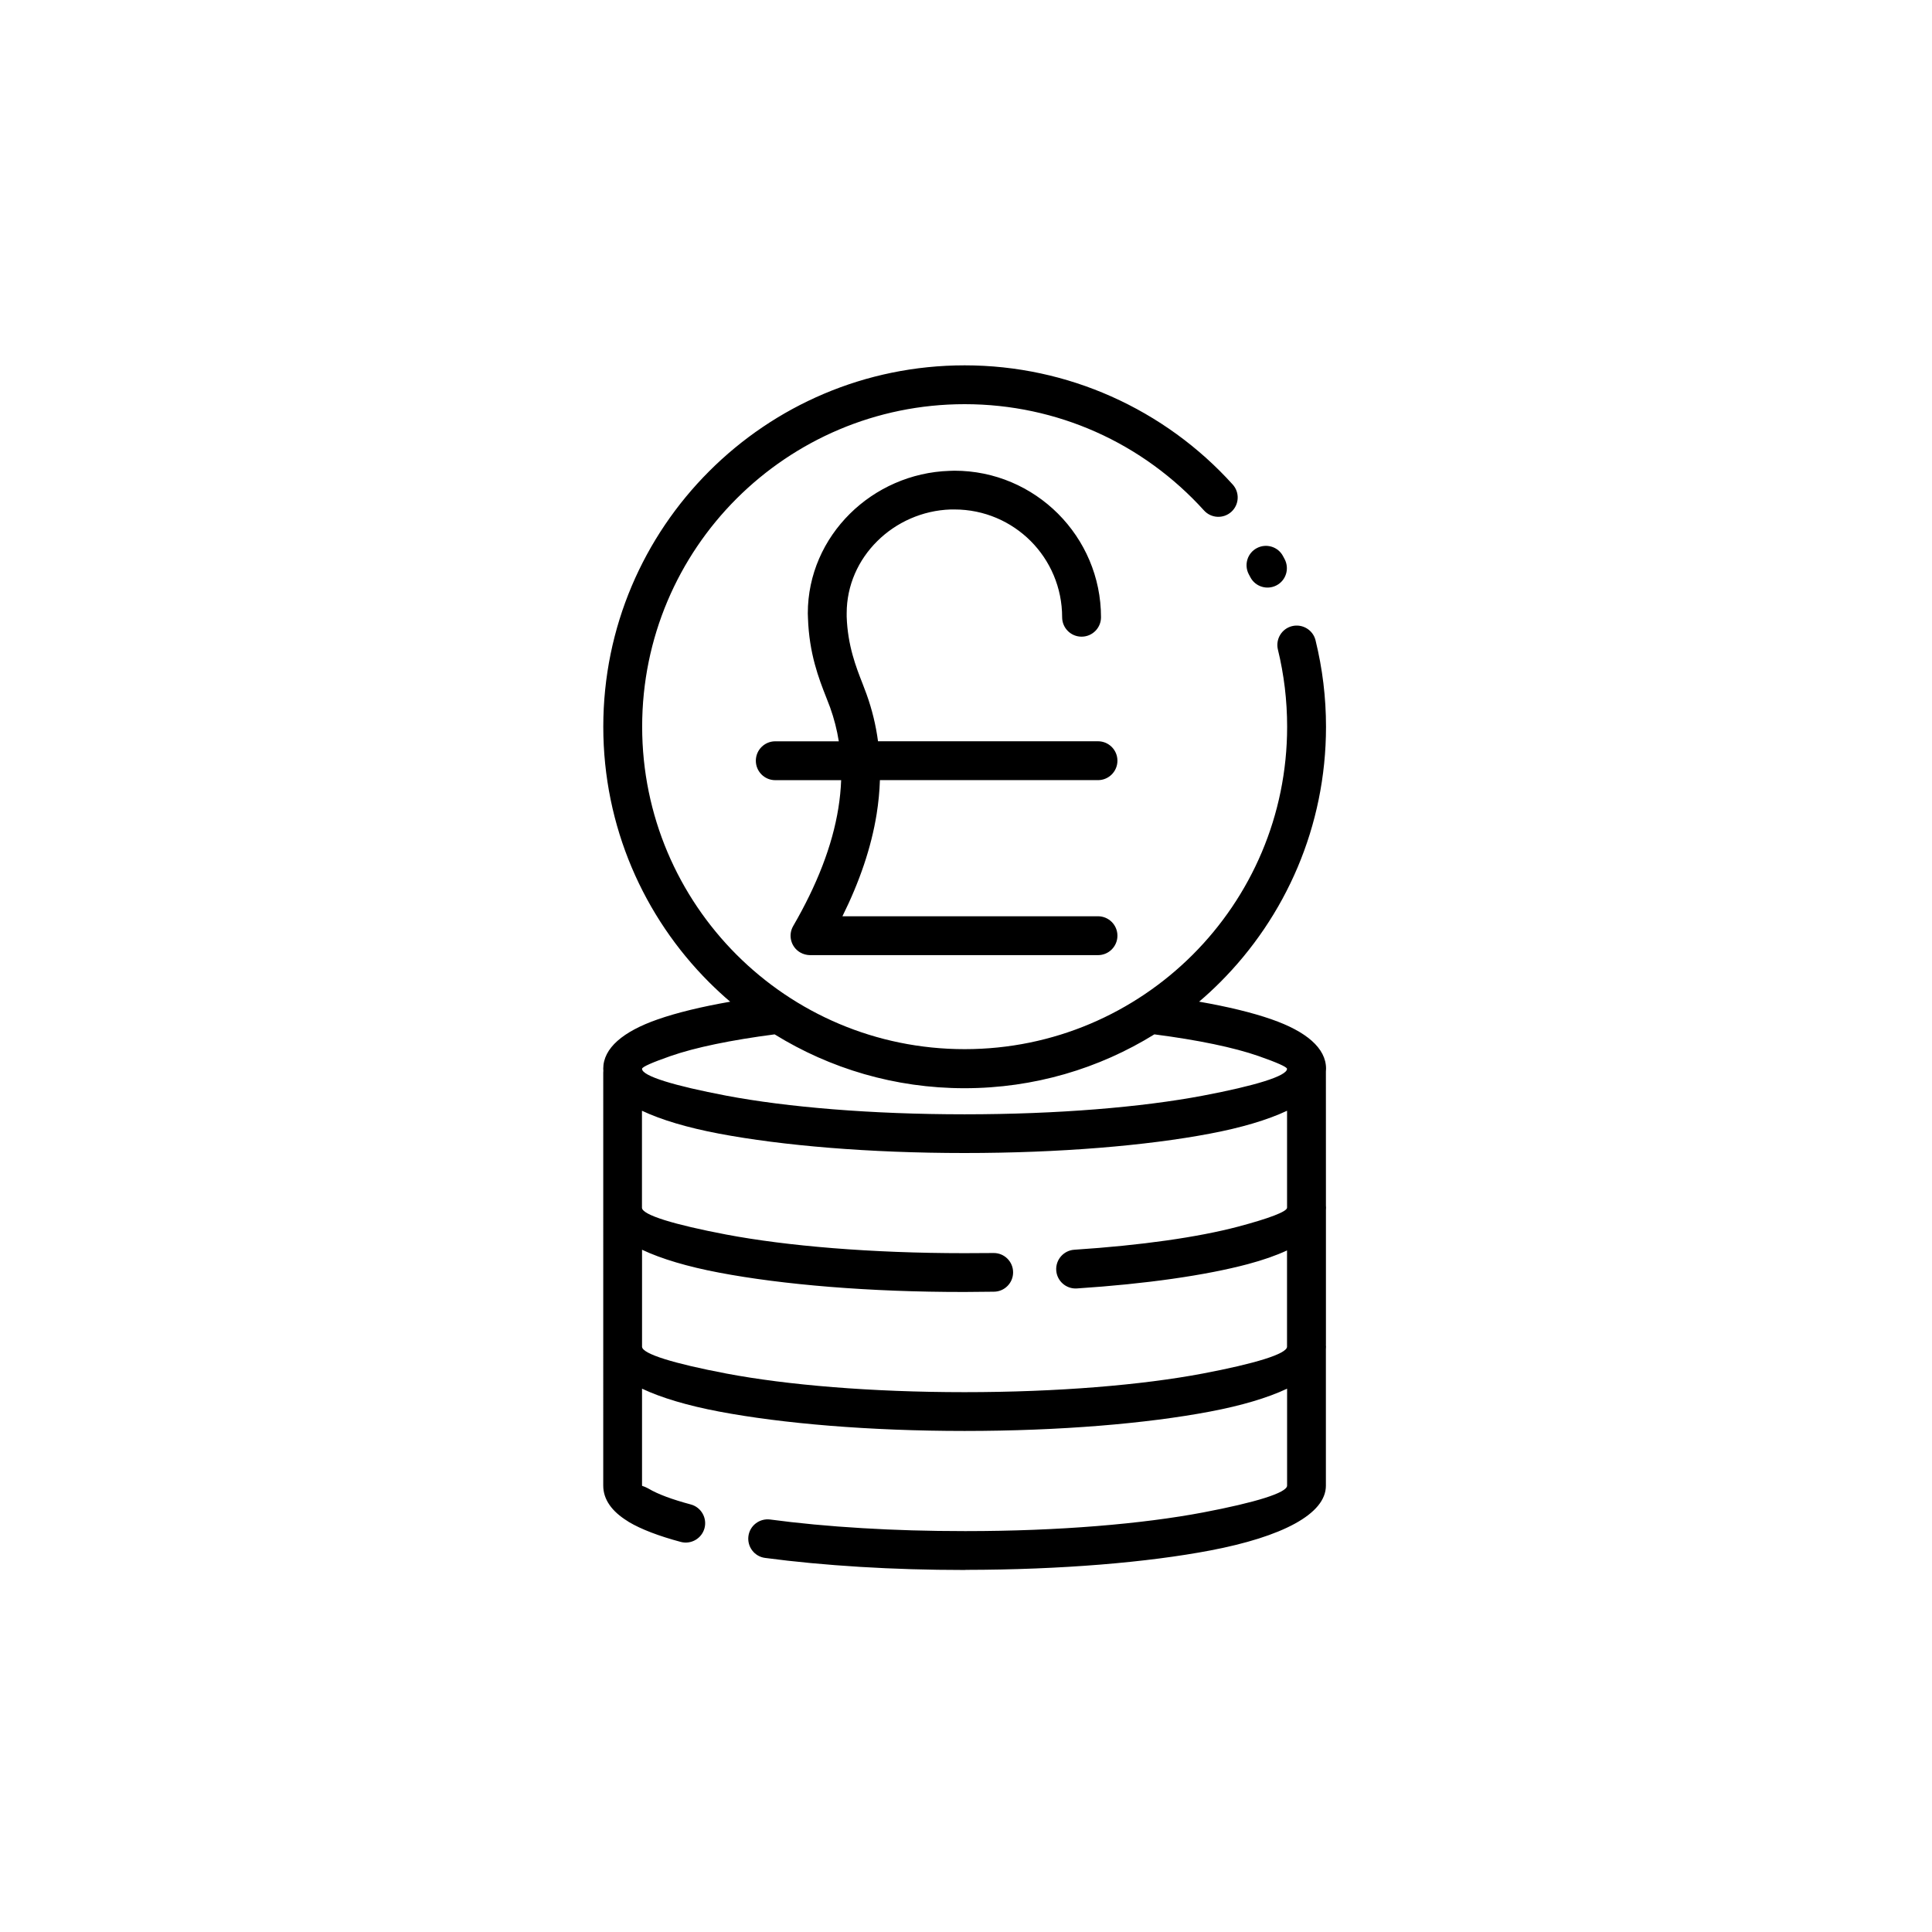 <svg id="Layer_1" xmlns="http://www.w3.org/2000/svg" viewBox="0 0 500 500"><path d="M284.94 159.74c0 2.78-2.25 5.03-5.03 5.03s-5.03-2.25-5.03-5.03c0-7.71-3.12-14.69-8.14-19.72-5.05-5.05-12.02-8.17-19.73-8.17h-.96c-7.36.24-14.13 3.34-19.02 8.2-4.87 4.82-7.91 11.39-7.91 18.66v.88c.25 7.5 2.45 13.11 4.09 17.28l1.06 2.81c1.43 3.98 2.41 8.04 2.96 12.16h56.93c2.78.0 5.03 2.25 5.03 5.03s-2.25 5.03-5.03 5.03h-56.44c-.09 2.91-.38 5.84-.85 8.8-1.39 8.65-4.41 17.48-8.85 26.43h66.14c2.78.0 5.03 2.25 5.03 5.03s-2.25 5.03-5.03 5.03h-74.55c-.85-.01-1.73-.24-2.51-.69-2.4-1.39-3.21-4.45-1.82-6.85 6.09-10.5 10.12-20.71 11.69-30.51.39-2.44.63-4.84.72-7.23h-17.05c-2.78.0-5.03-2.25-5.03-5.03s2.25-5.03 5.03-5.03h16.44c-.47-2.97-1.22-5.9-2.25-8.77l-1-2.59c-1.9-4.83-4.43-11.31-4.73-20.57l-.04-1.19c0-10.06 4.19-19.13 10.89-25.77 6.65-6.59 15.82-10.78 25.78-11.1l1.27-.04c10.45.0 19.91 4.24 26.79 11.1l.03.03c6.86 6.87 11.12 16.35 11.12 26.8h0zm58.2 188.24.03.54-.03.65v35.3c.03 7.38-11.4 13.26-29.88 16.78-16.2 3.09-38.54 5-63.22 5.03l-.41.03c-9.28.0-18.37-.27-27.02-.8-8.81-.54-17.11-1.32-24.6-2.32-2.75-.35-4.67-2.88-4.32-5.62.35-2.75 2.88-4.67 5.62-4.32 7.17.96 15.23 1.73 23.89 2.24 8.22.5 17.1.76 26.43.76h.41c24 0 45.69-1.86 61.38-4.84 13.41-2.55 21.68-5.07 21.68-6.93v-25.09c-5.04 2.38-11.82 4.39-19.97 5.93-16.34 3.1-38.79 5.01-63.5 5.01s-47.16-1.92-63.5-5.01c-8.14-1.54-14.93-3.55-19.97-5.93v25.09c0 .12.45.14 1.26.56l.46.24c2.37 1.41 6.09 2.79 10.89 4.07 2.67.71 4.27 3.47 3.56 6.14-.71 2.67-3.47 4.27-6.14 3.56-5.64-1.51-10.23-3.25-13.46-5.17l-.29-.2c-4.11-2.53-6.32-5.62-6.32-9.22V277.57l.03-.45-.03-.54c0-5.32 5.12-9.64 14.11-12.77 4.95-1.73 11.3-3.27 18.74-4.57-1.89-1.6-3.69-3.29-5.45-5.03-16.92-16.92-27.39-40.31-27.39-66.13s10.47-49.19 27.39-66.11c16.92-16.94 40.31-27.42 66.13-27.42 13.46.0 26.3 2.87 37.91 8.03 12.05 5.36 22.76 13.17 31.46 22.81 1.86 2.06 1.69 5.22-.35 7.07-2.06 1.86-5.22 1.69-7.07-.35-7.79-8.61-17.35-15.61-28.08-20.37-10.32-4.58-21.79-7.14-33.87-7.14-23.04.0-43.91 9.35-59.02 24.44-15.11 15.1-24.44 35.96-24.44 59.02s9.35 43.91 24.44 59.02c15.1 15.1 35.96 24.44 59.02 24.44s43.91-9.35 59.02-24.44c15.1-15.1 24.44-35.96 24.44-59.02.0-3.43-.21-6.81-.6-10.08-.41-3.39-1.01-6.69-1.79-9.87-.65-2.68.98-5.41 3.67-6.07 2.68-.65 5.41.98 6.07 3.67.89 3.65 1.58 7.36 2.03 11.09.45 3.72.68 7.49.68 11.27.0 25.82-10.47 49.2-27.39 66.13-1.75 1.75-3.56 3.43-5.45 5.03 7.44 1.3 13.79 2.84 18.74 4.57 8.99 3.13 14.11 7.45 14.11 12.77.0.25-.01.5-.04.75v.24l.01 34.43.03.54-.03.65v34.76l-.02.03zM166.16 348.52c0 1.87 8.34 4.39 21.81 6.95 15.7 2.97 37.49 4.82 61.65 4.82s45.97-1.85 61.65-4.82c13.46-2.55 21.79-5.07 21.81-6.94v-24.92c-2.84 1.32-6.23 2.5-10.12 3.54-10.92 2.91-26.37 5.13-44.29 6.3-2.76.17-5.15-1.94-5.32-4.7s1.94-5.15 4.7-5.32c17.3-1.13 32.06-3.25 42.38-5.98 7.97-2.12 12.66-3.88 12.66-4.9v-25.09c-5.05 2.38-11.82 4.39-19.98 5.93-16.34 3.1-38.79 5.01-63.5 5.01s-47.16-1.92-63.5-5.01c-8.14-1.54-14.93-3.55-19.97-5.93v25.09c0 1.87 8.34 4.39 21.81 6.95 15.7 2.97 37.49 4.82 61.65 4.82l7.54-.04c2.76-.03 5.03 2.2 5.05 4.96.03 2.76-2.2 5.03-4.96 5.05l-7.59.07c-24.72.03-47.19-1.9-63.51-5-8.14-1.54-14.93-3.55-19.97-5.93v25.09h-.03zm34.33-80.83c-11.29 1.47-20.58 3.39-26.97 5.62-4.69 1.64-7.36 2.8-7.36 3.3.0 1.87 8.34 4.39 21.81 6.95 15.7 2.97 37.49 4.82 61.65 4.82s45.97-1.85 61.65-4.82c13.49-2.55 21.81-5.08 21.81-6.95.0-.48-2.67-1.66-7.36-3.3-6.39-2.23-15.69-4.16-26.97-5.62-14.28 8.84-31.12 13.94-49.14 13.94s-34.86-5.11-49.14-13.94h0zM323.18 148.61c-1.28-2.45-.35-5.49 2.11-6.77 2.45-1.28 5.49-.35 6.77 2.11l.41.77c1.28 2.45.35 5.49-2.11 6.77-2.45 1.28-5.49.35-6.77-2.11l-.41-.77z"/></svg>
